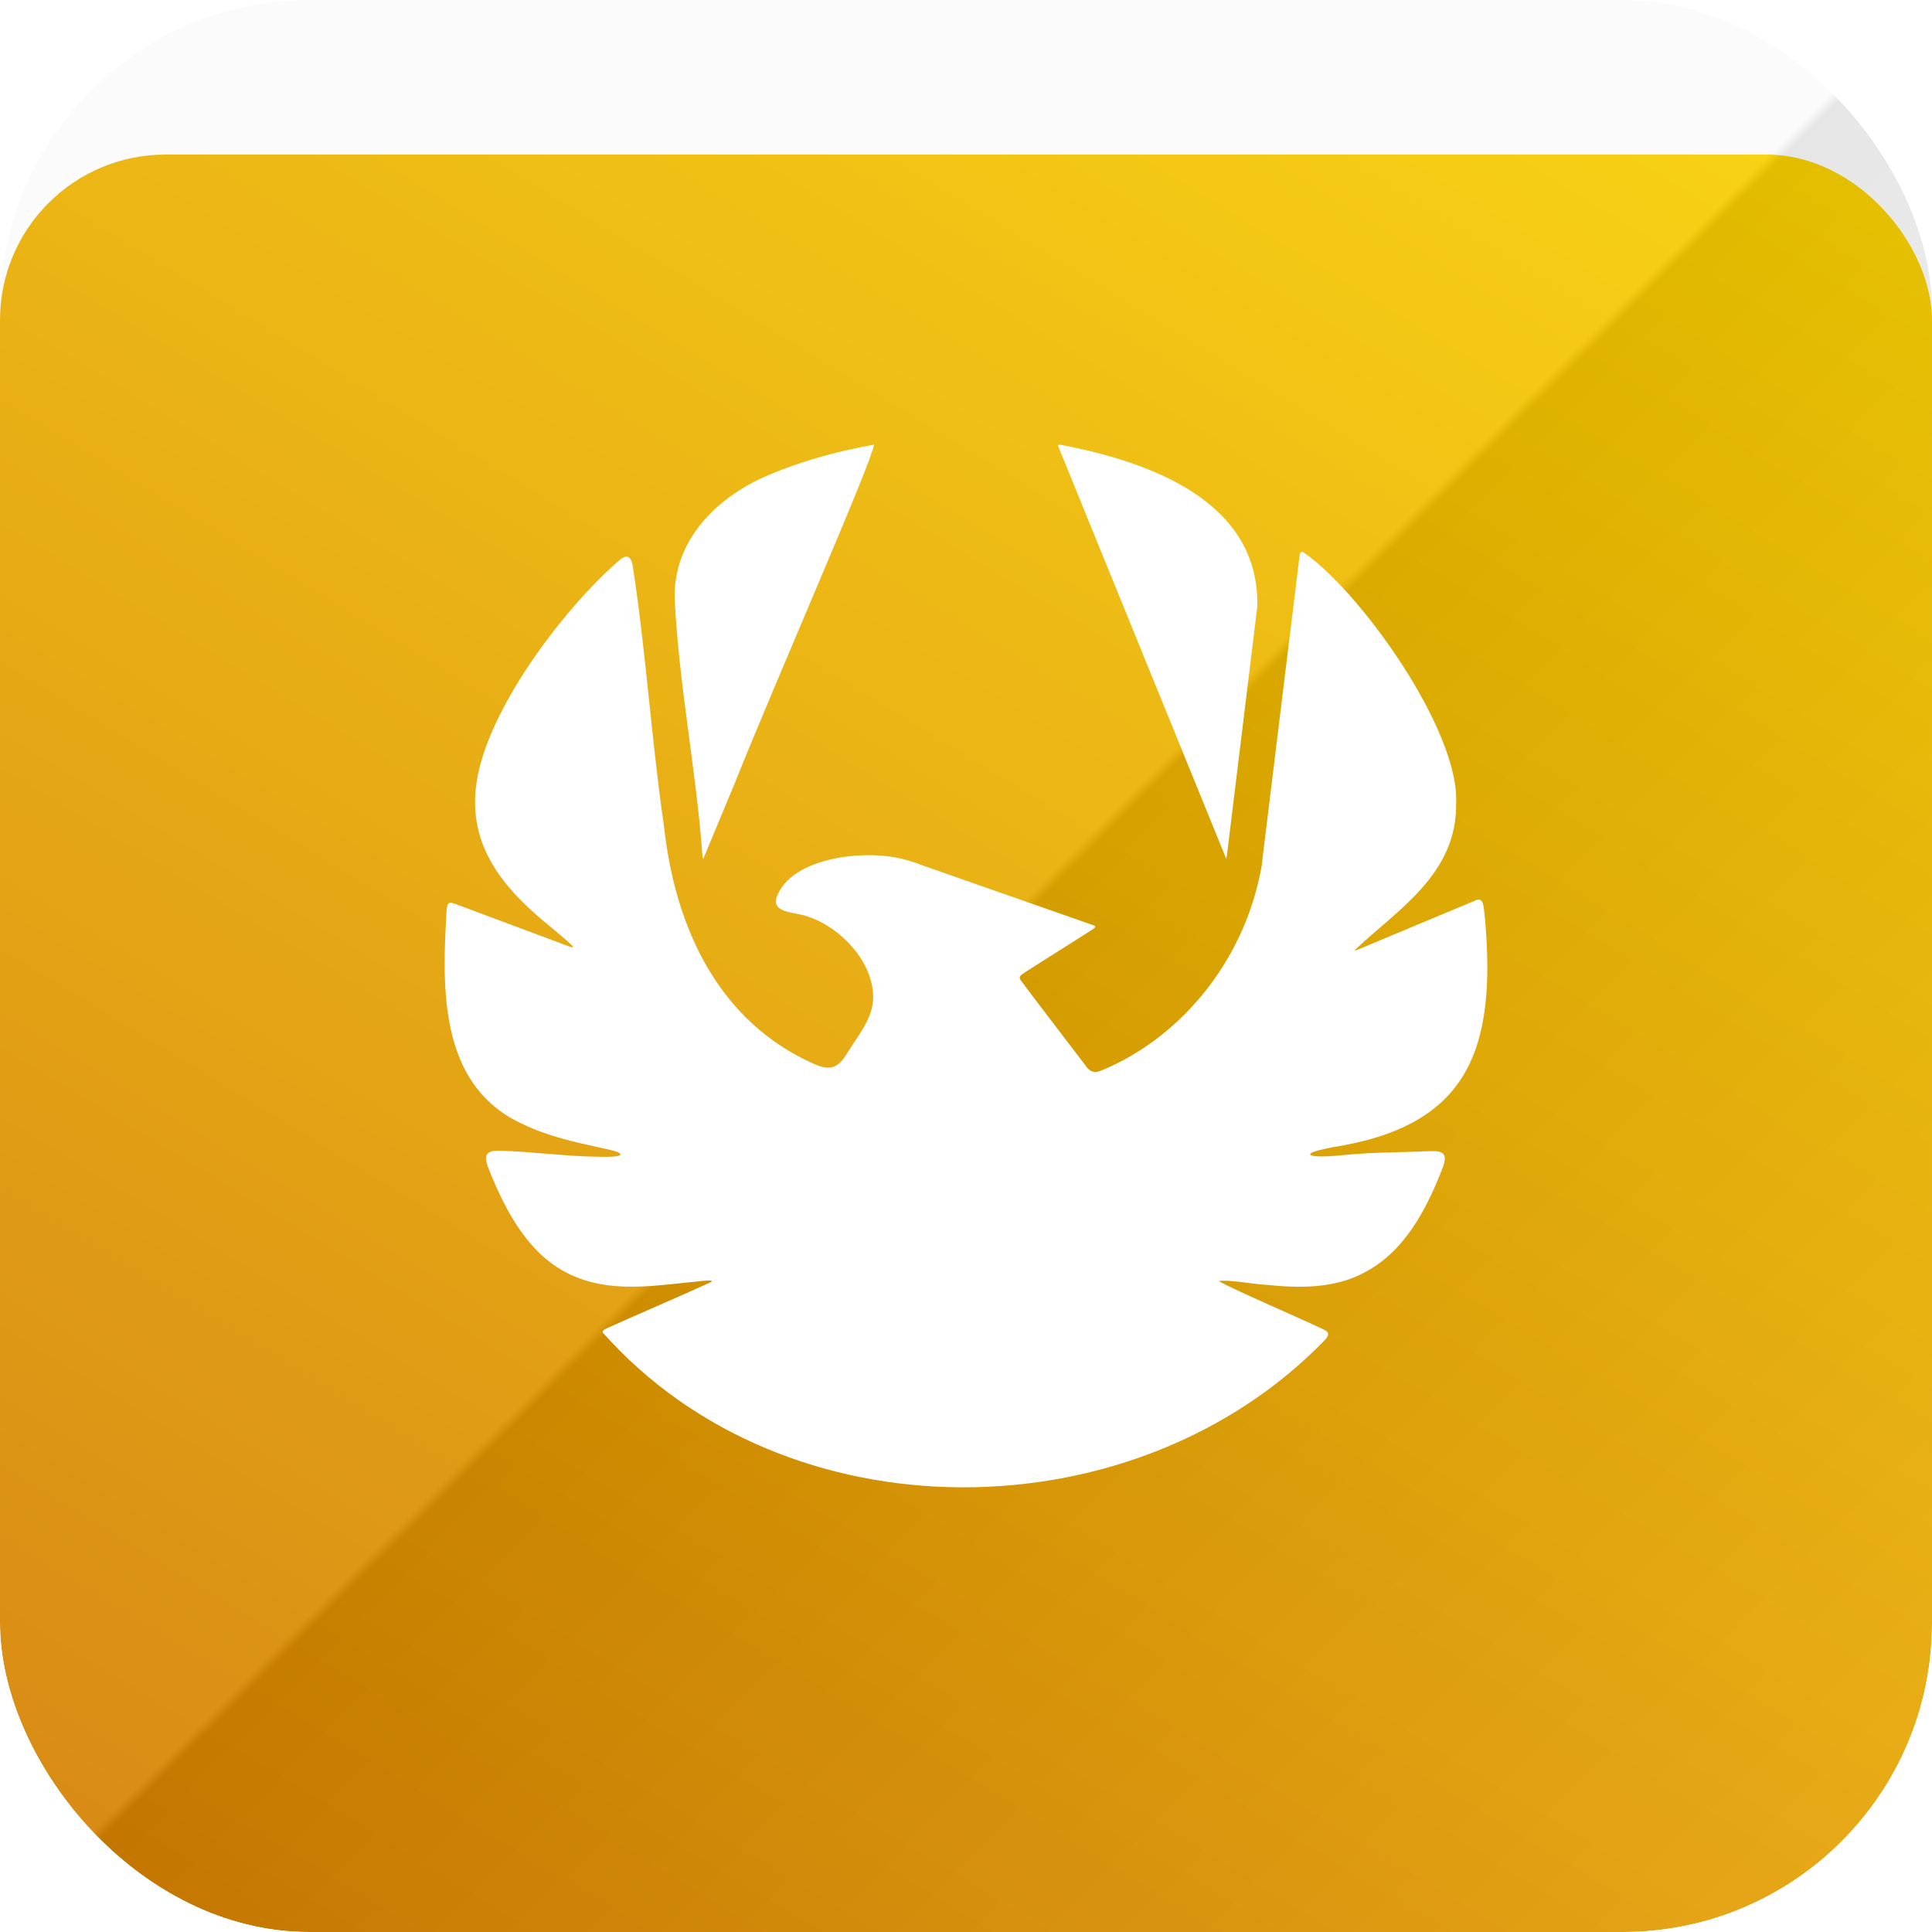<svg width="100" height="100" viewBox="0 0 100 100" fill="none" xmlns="http://www.w3.org/2000/svg">
<g clip-path="url(#clip0_12963_35998)">
<rect width="100" height="100" rx="16" fill="white"/>
<g filter="url(#filter0_dd_12963_35998)">
<rect width="100" height="100" rx="8.571" fill="white"/>
<rect width="100" height="100" rx="8.571" fill="url(#paint0_linear_12963_35998)"/>
</g>
<g style="mix-blend-mode:hard-light" opacity="0.1">
<rect width="100" height="100" fill="url(#paint1_linear_12963_35998)"/>
</g>
<path d="M67.454 28.582L67.458 28.587L67.477 28.593C70.452 30.655 75.557 37.836 75.368 41.585C75.429 45.255 72.288 47.12 70.119 49.179C70.107 49.248 70.566 49.026 71.127 48.798L71.418 48.675C72.987 48.02 75.442 46.994 76.318 46.629C76.843 46.349 76.785 47.034 76.854 47.453C77.478 54.339 76.006 58.292 68.956 59.383C68.518 59.473 67.971 59.587 67.845 59.699C67.816 59.723 67.803 59.748 67.829 59.775C68.03 59.932 69.198 59.824 69.63 59.778C71.042 59.636 72.548 59.65 74.007 59.584C74.269 59.584 74.653 59.549 74.762 59.829C74.829 59.995 74.722 60.324 74.637 60.536C73.818 62.62 72.713 64.731 70.708 65.82C69.124 66.706 67.28 66.683 65.527 66.5C64.841 66.468 63.667 66.225 63.08 66.307C63.981 66.818 67.323 68.238 68.481 68.801C68.764 68.921 68.841 69.063 68.598 69.337C58.733 79.539 40.664 79.651 31.188 68.962C31.207 68.84 31.335 68.79 31.457 68.728C32.599 68.211 35.721 66.865 36.805 66.356C37.072 66.182 35.914 66.362 35.53 66.386C33.563 66.596 31.484 66.864 29.624 66.018C27.42 65.044 26.206 62.767 25.323 60.572C25.224 60.335 25.094 59.965 25.187 59.791C25.286 59.585 25.545 59.565 25.777 59.557C27.53 59.6 29.35 59.867 31.122 59.875C31.572 59.889 32.086 59.862 32.117 59.767C32.117 59.604 31.533 59.508 31.055 59.4C29.707 59.109 28.341 58.798 27.1 58.203C22.929 56.333 22.857 51.67 23.089 47.622C23.105 47.356 23.092 46.812 23.236 46.754C23.332 46.703 23.442 46.746 23.559 46.785C24.506 47.135 27.111 48.11 28.677 48.695C29.245 48.898 29.694 49.102 29.66 49.01C29.641 48.926 29.082 48.469 28.634 48.085C26.227 46.154 24.138 43.898 24.674 40.452C25.251 36.7 29.141 31.537 32.026 29.026C32.381 28.707 32.635 28.724 32.739 29.23C33.435 33.705 33.713 38.258 34.364 42.742C34.945 48.071 37.214 52.9 42.166 55.084C43.007 55.441 43.391 55.269 43.864 54.489C44.408 53.596 45.214 52.688 45.196 51.589C45.177 49.777 43.535 48.019 41.846 47.453C41.237 47.184 39.757 47.328 40.267 46.273C41.084 44.469 44.355 44.023 46.303 44.374C47.183 44.535 47.621 44.763 48.498 45.054L56.318 47.794C56.694 47.935 56.835 47.922 56.518 48.128C55.84 48.563 54.425 49.453 53.667 49.935C53.339 50.144 53.078 50.305 52.931 50.408C52.774 50.525 52.739 50.588 52.832 50.738C53.238 51.298 55.472 54.209 56.216 55.191C56.438 55.512 56.686 55.553 57.068 55.387C61.006 53.727 64.005 50.101 65.073 45.887C65.198 45.367 65.319 44.88 65.345 44.458C65.828 40.563 66.596 34.183 67.066 30.402C67.175 29.529 67.243 28.905 67.286 28.66C67.31 28.579 67.363 28.555 67.454 28.582ZM54.893 23.022L54.891 23.024H54.914C59.518 23.907 65.207 25.934 65.077 31.407C64.7 34.492 64.173 38.807 63.775 42.06C63.636 43.169 63.572 43.775 63.484 44.425C63.478 44.449 63.473 44.45 63.462 44.431C63.096 43.54 57.888 30.756 56.367 27.014C55.53 24.954 54.915 23.448 54.768 23.083C54.744 23.008 54.792 23.011 54.893 23.022ZM45.238 23.016C45.092 24.014 40.366 34.712 37.978 40.667C37.159 42.63 36.567 44.061 36.419 44.412C36.387 44.48 36.379 44.433 36.366 44.336H36.36V44.313C36.04 39.858 35.128 35.421 34.921 30.958C34.86 27.864 37.214 25.642 39.878 24.549C41.572 23.834 43.445 23.332 45.238 23.016Z" fill="white"/>
</g>
<defs>
<filter id="filter0_dd_12963_35998" x="-6" y="-2" width="112" height="114" filterUnits="userSpaceOnUse" color-interpolation-filters="sRGB">
<feFlood flood-opacity="0" result="BackgroundImageFix"/>
<feColorMatrix in="SourceAlpha" type="matrix" values="0 0 0 0 0 0 0 0 0 0 0 0 0 0 0 0 0 0 127 0" result="hardAlpha"/>
<feMorphology radius="8" operator="erode" in="SourceAlpha" result="effect1_dropShadow_12963_35998"/>
<feOffset dy="6"/>
<feGaussianBlur stdDeviation="7"/>
<feComposite in2="hardAlpha" operator="out"/>
<feColorMatrix type="matrix" values="0 0 0 0 0 0 0 0 0 0 0 0 0 0 0 0 0 0 0.24 0"/>
<feBlend mode="normal" in2="BackgroundImageFix" result="effect1_dropShadow_12963_35998"/>
<feColorMatrix in="SourceAlpha" type="matrix" values="0 0 0 0 0 0 0 0 0 0 0 0 0 0 0 0 0 0 127 0" result="hardAlpha"/>
<feMorphology radius="4" operator="erode" in="SourceAlpha" result="effect2_dropShadow_12963_35998"/>
<feOffset dy="2"/>
<feGaussianBlur stdDeviation="4"/>
<feComposite in2="hardAlpha" operator="out"/>
<feColorMatrix type="matrix" values="0 0 0 0 0 0 0 0 0 0 0 0 0 0 0 0 0 0 0.12 0"/>
<feBlend mode="normal" in2="effect1_dropShadow_12963_35998" result="effect2_dropShadow_12963_35998"/>
<feBlend mode="normal" in="SourceGraphic" in2="effect2_dropShadow_12963_35998" result="shape"/>
</filter>
<linearGradient id="paint0_linear_12963_35998" x1="16.786" y1="106.071" x2="90.714" y2="-15" gradientUnits="userSpaceOnUse">
<stop stop-color="#D67D00"/>
<stop offset="1" stop-color="#FFD900"/>
</linearGradient>
<linearGradient id="paint1_linear_12963_35998" x1="0" y1="0" x2="100" y2="100" gradientUnits="userSpaceOnUse">
<stop offset="0.498" stop-color="#D9D9D9"/>
<stop offset="0.502"/>
<stop offset="1" stop-color="white"/>
</linearGradient>
<clipPath id="clip0_12963_35998">
<rect width="100" height="100" rx="16" fill="white"/>
</clipPath>
</defs>
</svg>
